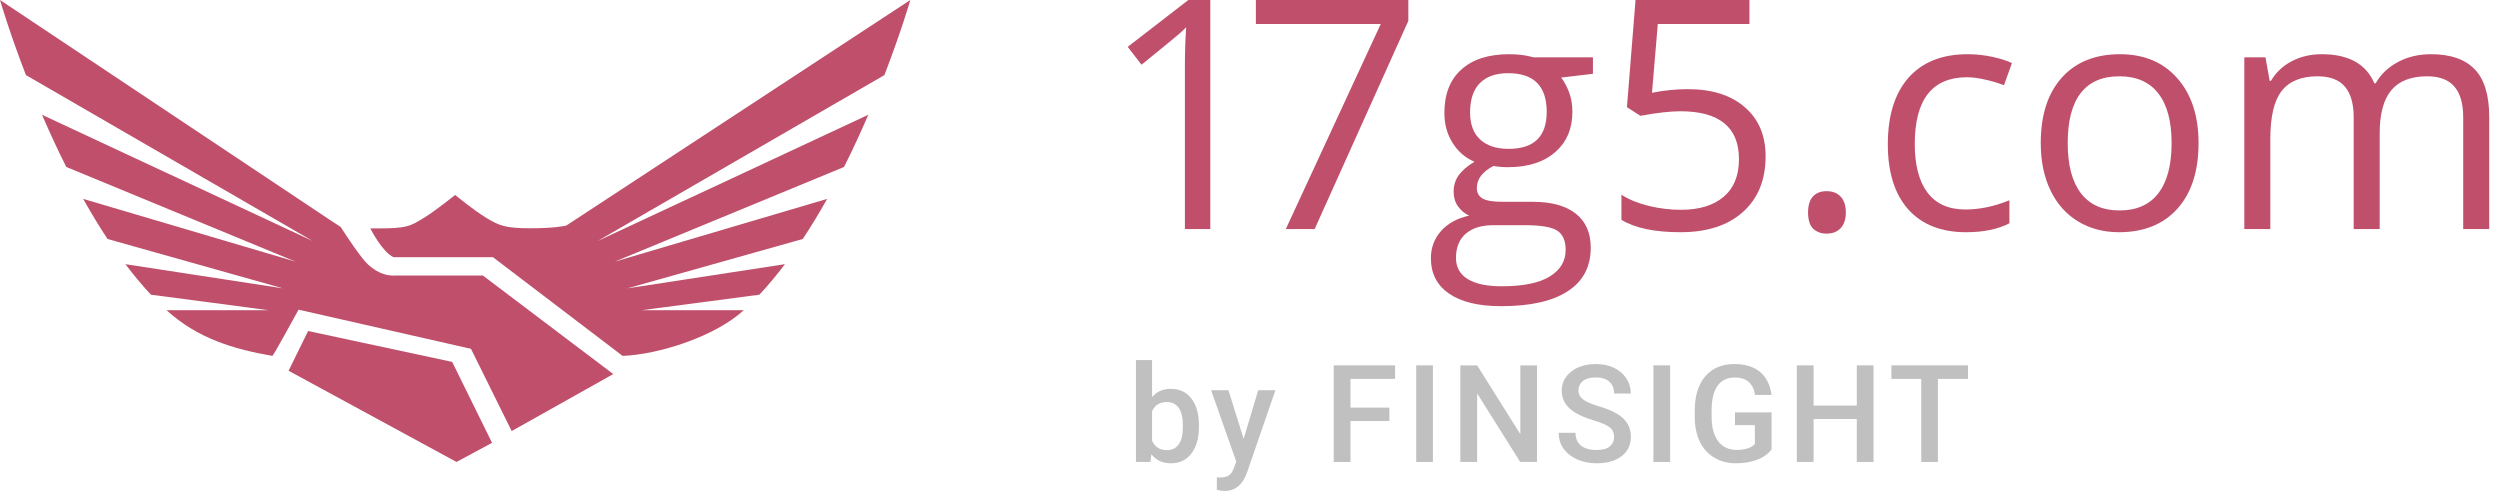 <svg width="184" height="37" viewBox="0 0 184 37" fill="none" xmlns="http://www.w3.org/2000/svg">
  <path d="M89.078 16.861H87.209V4.844C87.209 3.844 87.24 2.899 87.302 2.007C87.14 2.168 86.96 2.337 86.76 2.514C86.56 2.691 85.645 3.441 84.015 4.763L83 3.448L87.463 0H89.078V16.861Z" fill="#BF4F6B"/>
  <path d="M94.635 16.861L101.624 1.765H92.432V0H103.654V1.534L96.757 16.861H94.635Z" fill="#BF4F6B"/>
  <path d="M117.239 4.221V5.432L114.898 5.709C115.113 5.978 115.306 6.331 115.475 6.77C115.644 7.2 115.728 7.688 115.728 8.234C115.728 9.472 115.306 10.46 114.46 11.198C113.614 11.936 112.453 12.305 110.977 12.305C110.6 12.305 110.247 12.275 109.916 12.213C109.101 12.644 108.693 13.186 108.693 13.839C108.693 14.185 108.836 14.443 109.12 14.612C109.405 14.773 109.893 14.854 110.585 14.854H112.822C114.191 14.854 115.24 15.143 115.971 15.719C116.709 16.296 117.078 17.134 117.078 18.233C117.078 19.633 116.516 20.697 115.394 21.428C114.271 22.166 112.634 22.535 110.481 22.535C108.828 22.535 107.552 22.227 106.652 21.612C105.76 20.997 105.314 20.128 105.314 19.006C105.314 18.237 105.56 17.572 106.052 17.011C106.545 16.45 107.236 16.069 108.128 15.869C107.805 15.723 107.532 15.496 107.31 15.189C107.094 14.881 106.987 14.524 106.987 14.116C106.987 13.655 107.11 13.251 107.356 12.905C107.602 12.559 107.99 12.225 108.52 11.902C107.867 11.633 107.333 11.175 106.917 10.529C106.51 9.884 106.306 9.145 106.306 8.315C106.306 6.931 106.721 5.866 107.552 5.121C108.382 4.367 109.558 3.99 111.081 3.99C111.742 3.99 112.338 4.067 112.868 4.221H117.239ZM107.16 18.983C107.16 19.667 107.448 20.186 108.025 20.54C108.601 20.893 109.428 21.07 110.504 21.07C112.111 21.07 113.299 20.828 114.068 20.344C114.844 19.867 115.233 19.217 115.233 18.395C115.233 17.71 115.021 17.234 114.598 16.965C114.175 16.703 113.38 16.573 112.211 16.573H109.916C109.047 16.573 108.371 16.78 107.886 17.195C107.402 17.61 107.16 18.206 107.16 18.983ZM108.198 8.269C108.198 9.153 108.447 9.822 108.947 10.276C109.447 10.729 110.143 10.956 111.035 10.956C112.903 10.956 113.837 10.049 113.837 8.234C113.837 6.335 112.891 5.386 111 5.386C110.1 5.386 109.408 5.628 108.924 6.112C108.44 6.597 108.198 7.316 108.198 8.269Z" fill="#BF4F6B"/>
  <path d="M124.228 6.562C126.004 6.562 127.4 7.004 128.414 7.888C129.437 8.765 129.948 9.968 129.948 11.498C129.948 13.243 129.391 14.612 128.276 15.604C127.169 16.596 125.639 17.091 123.686 17.091C121.787 17.091 120.338 16.788 119.338 16.18V14.335C119.876 14.681 120.545 14.954 121.345 15.154C122.144 15.346 122.933 15.442 123.709 15.442C125.062 15.442 126.112 15.123 126.858 14.485C127.611 13.847 127.988 12.924 127.988 11.717C127.988 9.365 126.546 8.188 123.663 8.188C122.933 8.188 121.956 8.3 120.734 8.523L119.742 7.888L120.376 0H128.76V1.765H122.014L121.587 6.827C122.471 6.651 123.352 6.562 124.228 6.562Z" fill="#BF4F6B"/>
  <path d="M133.074 15.638C133.074 15.123 133.189 14.735 133.42 14.474C133.658 14.204 133.996 14.07 134.435 14.07C134.88 14.07 135.226 14.204 135.472 14.474C135.726 14.735 135.853 15.123 135.853 15.638C135.853 16.138 135.726 16.523 135.472 16.792C135.219 17.061 134.873 17.195 134.435 17.195C134.042 17.195 133.716 17.076 133.454 16.838C133.201 16.592 133.074 16.192 133.074 15.638Z" fill="#BF4F6B"/>
  <path d="M144.699 17.091C142.869 17.091 141.45 16.53 140.443 15.408C139.444 14.277 138.944 12.682 138.944 10.622C138.944 8.507 139.451 6.874 140.466 5.72C141.489 4.567 142.942 3.99 144.826 3.99C145.433 3.99 146.04 4.056 146.648 4.186C147.255 4.317 147.732 4.471 148.078 4.648L147.49 6.274C147.067 6.105 146.605 5.966 146.106 5.859C145.606 5.743 145.164 5.686 144.779 5.686C142.211 5.686 140.927 7.323 140.927 10.599C140.927 12.152 141.239 13.343 141.862 14.174C142.492 15.004 143.422 15.419 144.653 15.419C145.706 15.419 146.786 15.193 147.893 14.739V16.434C147.048 16.872 145.983 17.091 144.699 17.091Z" fill="#BF4F6B"/>
  <path d="M161.813 10.529C161.813 12.59 161.294 14.201 160.256 15.362C159.218 16.515 157.784 17.091 155.955 17.091C154.824 17.091 153.821 16.826 152.945 16.296C152.068 15.765 151.391 15.004 150.915 14.012C150.438 13.021 150.2 11.86 150.2 10.529C150.2 8.469 150.715 6.866 151.745 5.72C152.775 4.567 154.205 3.99 156.035 3.99C157.804 3.99 159.207 4.579 160.245 5.755C161.29 6.931 161.813 8.523 161.813 10.529ZM152.183 10.529C152.183 12.144 152.506 13.374 153.152 14.22C153.798 15.066 154.748 15.489 156.001 15.489C157.254 15.489 158.203 15.069 158.849 14.231C159.503 13.386 159.83 12.152 159.83 10.529C159.83 8.922 159.503 7.704 158.849 6.874C158.203 6.035 157.246 5.616 155.978 5.616C154.724 5.616 153.779 6.028 153.141 6.85C152.502 7.673 152.183 8.899 152.183 10.529Z" fill="#BF4F6B"/>
  <path d="M181.292 16.861V8.638C181.292 7.631 181.077 6.877 180.646 6.378C180.216 5.87 179.547 5.616 178.64 5.616C177.448 5.616 176.567 5.959 175.999 6.643C175.43 7.327 175.145 8.38 175.145 9.803V16.861H173.231V8.638C173.231 7.631 173.015 6.877 172.585 6.378C172.154 5.87 171.482 5.616 170.567 5.616C169.367 5.616 168.487 5.978 167.926 6.701C167.372 7.416 167.095 8.592 167.095 10.229V16.861H165.181V4.221H166.738L167.049 5.951H167.141C167.503 5.336 168.01 4.855 168.664 4.509C169.325 4.163 170.063 3.99 170.878 3.99C172.854 3.99 174.146 4.705 174.753 6.135H174.845C175.222 5.474 175.768 4.951 176.483 4.567C177.198 4.183 178.013 3.99 178.928 3.99C180.358 3.99 181.427 4.359 182.134 5.097C182.849 5.828 183.206 7 183.206 8.615V16.861H181.292Z" fill="#BF4F6B"/>
  <path d="M12.261 22.832H19.78L11.108 21.689C10.456 20.993 9.831 20.236 9.229 19.443L20.834 21.225L7.913 17.588C7.28 16.632 6.687 15.64 6.12 14.638L21.759 19.259L4.88 12.289C4.221 10.981 3.626 9.687 3.094 8.449L23.025 17.743L1.909 5.528C0.664 2.301 0 0 0 0L24.645 16.429L24.648 16.425L24.868 16.571C24.875 16.573 24.884 16.575 24.896 16.577L24.89 16.585L25.085 16.715C25.085 16.715 25.776 17.84 26.661 18.991C27.786 20.452 29.077 20.279 29.077 20.279H35.539L45.135 27.531L37.66 31.726L34.663 25.673L21.974 22.791L21.943 22.847C21.701 23.29 20.105 26.204 20.048 26.194C17.182 25.697 14.515 24.896 12.261 22.832Z" fill="#BF4F6B"/>
  <path d="M55.892 21.689L47.22 22.832H54.739C52.593 24.798 48.443 26.093 45.825 26.194L36.281 18.93H28.964C28.123 18.546 27.256 16.811 27.256 16.811H27.866C29.929 16.811 30.202 16.644 31.121 16.081L31.194 16.037C32.08 15.495 33.499 14.346 33.499 14.346C33.499 14.346 34.819 15.445 35.776 16.025C36.736 16.605 37.178 16.801 39.036 16.801C40.896 16.801 41.673 16.605 41.673 16.605L67 0C67 0 66.336 2.301 65.091 5.528L43.975 17.743L63.906 8.449C63.374 9.687 62.779 10.981 62.12 12.289L45.242 19.259L60.88 14.638C60.313 15.64 59.719 16.632 59.087 17.588L46.166 21.225L57.771 19.443C57.169 20.236 56.544 20.993 55.892 21.689Z" fill="#BF4F6B"/>
  <path d="M33.281 26.637L22.677 24.363L21.239 27.287L33.599 34L36.214 32.592L33.281 26.637Z" fill="#BF4F6B"/>
  <path d="M88.244 31.412C88.244 32.232 88.06 32.885 87.692 33.37C87.328 33.855 86.825 34.098 86.184 34.098C85.565 34.098 85.083 33.875 84.738 33.429L84.68 34H83.606V26.5H84.792V29.225C85.134 28.821 85.594 28.619 86.174 28.619C86.818 28.619 87.325 28.858 87.692 29.337C88.06 29.815 88.244 30.484 88.244 31.344V31.412ZM87.058 31.31C87.058 30.737 86.957 30.307 86.755 30.02C86.553 29.734 86.26 29.591 85.876 29.591C85.362 29.591 85 29.815 84.792 30.265V32.442C85.004 32.901 85.368 33.131 85.886 33.131C86.257 33.131 86.543 32.992 86.745 32.716C86.947 32.439 87.051 32.021 87.058 31.461V31.31Z" fill="#C0C0C0"/>
  <path d="M91.532 32.301L92.606 28.717H93.871L91.772 34.801C91.449 35.69 90.902 36.134 90.131 36.134C89.958 36.134 89.768 36.105 89.56 36.046V35.128L89.784 35.143C90.084 35.143 90.308 35.087 90.458 34.977C90.611 34.869 90.731 34.687 90.819 34.43L90.99 33.976L89.135 28.717H90.414L91.532 32.301Z" fill="#C0C0C0"/>
  <path d="M102.259 30.987H99.397V34H98.162V26.891H102.679V27.887H99.397V30.001H102.259V30.987Z" fill="#C0C0C0"/>
  <path d="M105.464 34H104.233V26.891H105.464V34Z" fill="#C0C0C0"/>
  <path d="M113.122 34H111.887L108.718 28.956V34H107.482V26.891H108.718L111.896 31.954V26.891H113.122V34Z" fill="#C0C0C0"/>
  <path d="M118.798 32.169C118.798 31.856 118.687 31.616 118.466 31.446C118.248 31.277 117.852 31.106 117.279 30.934C116.706 30.761 116.251 30.569 115.912 30.357C115.264 29.951 114.94 29.42 114.94 28.766C114.94 28.193 115.173 27.721 115.639 27.35C116.107 26.979 116.715 26.793 117.46 26.793C117.955 26.793 118.396 26.884 118.783 27.066C119.171 27.249 119.475 27.509 119.696 27.848C119.918 28.183 120.028 28.556 120.028 28.966H118.798C118.798 28.595 118.681 28.305 118.446 28.097C118.215 27.885 117.883 27.779 117.45 27.779C117.047 27.779 116.732 27.866 116.508 28.038C116.286 28.211 116.176 28.451 116.176 28.761C116.176 29.021 116.296 29.239 116.537 29.415C116.778 29.588 117.175 29.757 117.729 29.923C118.282 30.086 118.726 30.273 119.062 30.484C119.397 30.693 119.643 30.934 119.799 31.207C119.955 31.477 120.033 31.795 120.033 32.159C120.033 32.752 119.805 33.224 119.35 33.575C118.897 33.923 118.282 34.098 117.504 34.098C116.99 34.098 116.516 34.003 116.083 33.815C115.653 33.622 115.318 33.359 115.077 33.023C114.84 32.688 114.721 32.297 114.721 31.852H115.956C115.956 32.255 116.09 32.568 116.356 32.789C116.623 33.01 117.006 33.121 117.504 33.121C117.934 33.121 118.256 33.035 118.471 32.862C118.689 32.687 118.798 32.455 118.798 32.169Z" fill="#C0C0C0"/>
  <path d="M122.921 34H121.69V26.891H122.921V34Z" fill="#C0C0C0"/>
  <path d="M130.389 33.077C130.132 33.412 129.775 33.666 129.319 33.839C128.864 34.011 128.346 34.098 127.767 34.098C127.171 34.098 126.644 33.963 126.185 33.692C125.726 33.422 125.371 33.036 125.12 32.535C124.873 32.031 124.744 31.443 124.734 30.773V30.216C124.734 29.142 124.992 28.303 125.506 27.701C126.02 27.096 126.738 26.793 127.659 26.793C128.45 26.793 129.078 26.988 129.544 27.379C130.009 27.77 130.289 28.333 130.384 29.068H129.173C129.036 28.212 128.54 27.784 127.684 27.784C127.13 27.784 126.709 27.984 126.419 28.385C126.132 28.782 125.984 29.366 125.975 30.138V30.685C125.975 31.453 126.136 32.05 126.458 32.477C126.784 32.9 127.234 33.111 127.811 33.111C128.442 33.111 128.891 32.968 129.158 32.682V31.29H127.693V30.352H130.389V33.077Z" fill="#C0C0C0"/>
  <path d="M137.891 34H136.66V30.841H133.481V34H132.246V26.891H133.481V29.85H136.66V26.891H137.891V34Z" fill="#C0C0C0"/>
  <path d="M144.846 27.887H142.629V34H141.403V27.887H139.206V26.891H144.846V27.887Z" fill="#C0C0C0"/>
</svg>
